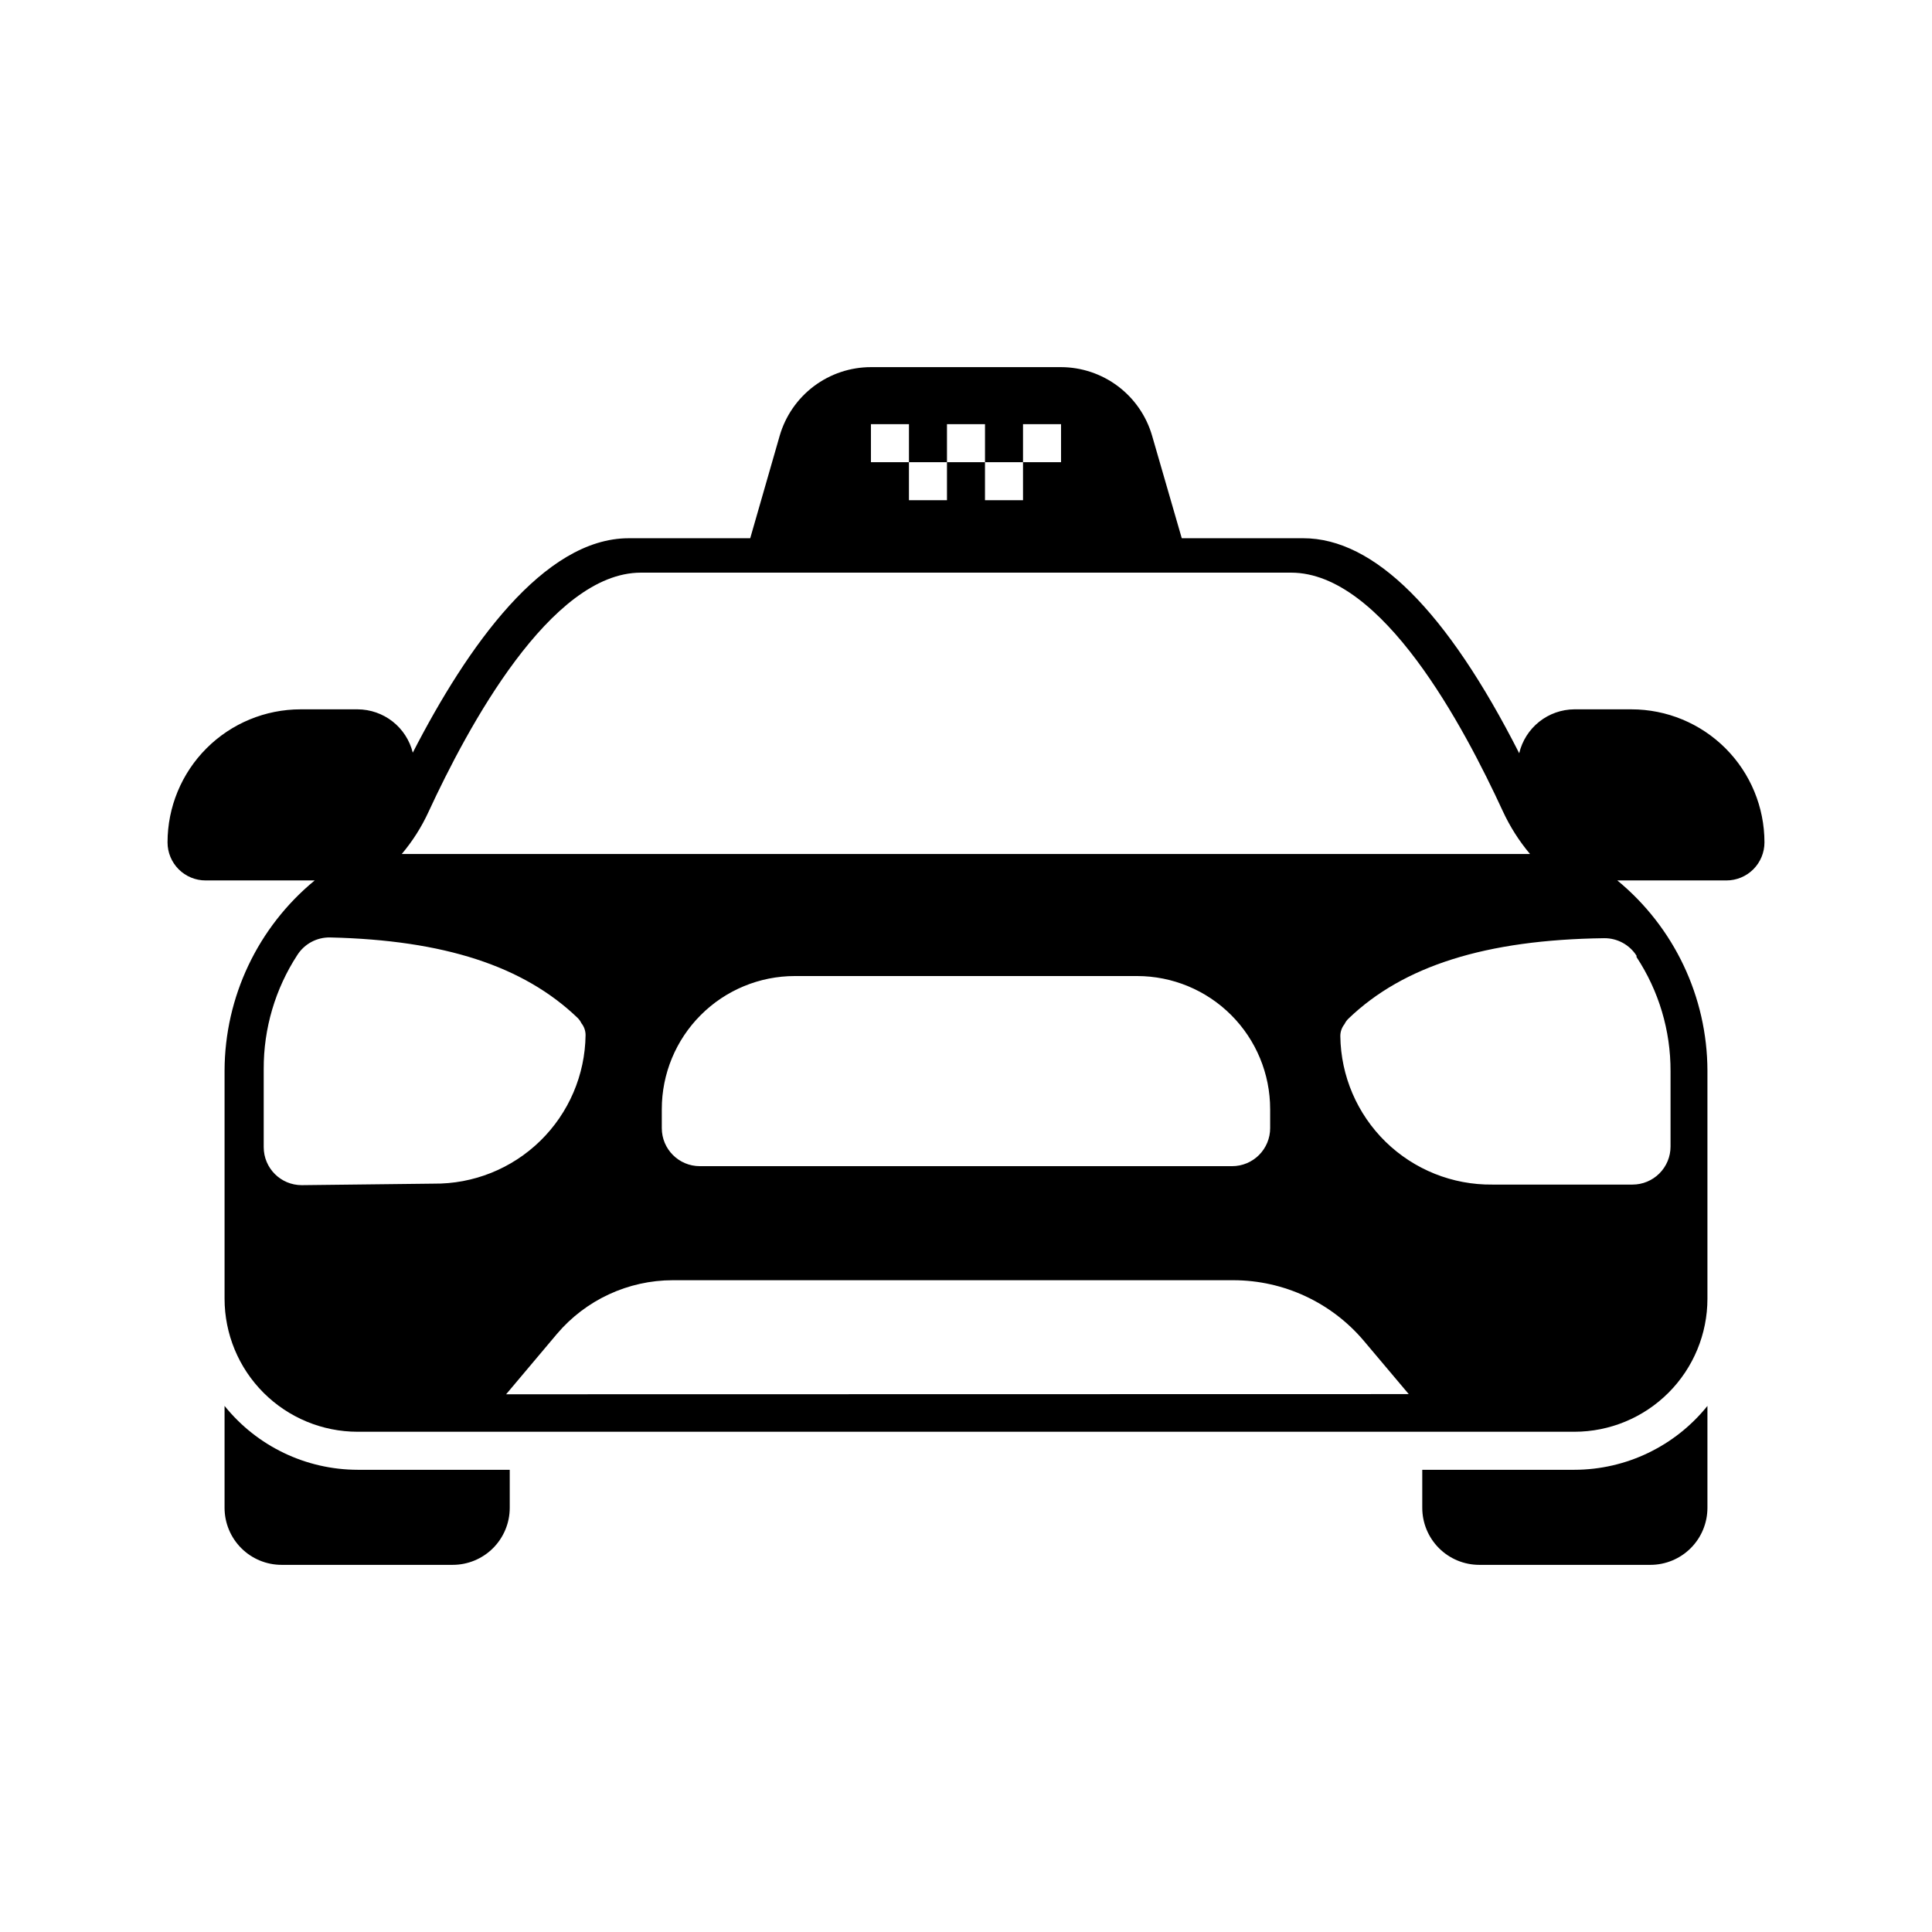 <?xml version="1.0" encoding="UTF-8"?>
<!-- Uploaded to: ICON Repo, www.iconrepo.com, Generator: ICON Repo Mixer Tools -->
<svg fill="#000000" width="800px" height="800px" version="1.1" viewBox="144 144 512 512" xmlns="http://www.w3.org/2000/svg">
 <g>
  <path d="m561.22 533.51h-40.305v10.078c0 4.008 1.59 7.852 4.426 10.688 2.836 2.832 6.68 4.426 10.688 4.426h45.344c4.008 0 7.852-1.594 10.688-4.426 2.832-2.836 4.426-6.68 4.426-10.688v-27.008c-8.594 10.688-21.555 16.91-35.266 16.93z"/>
  <path d="m576.33 331.98h-15.113c-3.387 0.023-6.672 1.18-9.32 3.293-2.648 2.109-4.512 5.047-5.293 8.344-19.195-37.785-38.441-56.98-57.234-56.98h-32.191l-7.859-27.156c-1.512-5.231-4.684-9.832-9.035-13.113-4.352-3.277-9.648-5.059-15.098-5.074h-50.379c-5.457 0.004-10.766 1.781-15.129 5.059-4.359 3.281-7.539 7.891-9.055 13.129l-7.809 27.156h-32.195c-22.52 0-42.773 28.668-57.234 56.828l0.004 0.004c-0.809-3.269-2.684-6.176-5.332-8.258-2.644-2.078-5.914-3.215-9.277-3.231h-15.117c-9.352 0-18.324 3.715-24.938 10.328-6.613 6.613-10.328 15.586-10.328 24.938 0 2.672 1.062 5.234 2.953 7.125 1.887 1.891 4.449 2.953 7.125 2.953h28.918c-15.07 12.398-23.824 30.867-23.883 50.379v60.457c0 9.355 3.715 18.324 10.332 24.938 6.613 6.613 15.582 10.332 24.938 10.332h322.44c9.352 0 18.324-3.719 24.938-10.332 6.613-6.613 10.328-15.582 10.328-24.938v-60.457c-0.059-19.512-8.812-37.98-23.879-50.379h28.918c2.672 0 5.234-1.062 7.125-2.953 1.887-1.891 2.949-4.453 2.949-7.125 0-9.352-3.715-18.324-10.328-24.938s-15.586-10.328-24.938-10.328zm-161.22-75.57h10.078v10.078l-10.078-0.004zm0 20.152h-10.078v-10.078h10.078zm-20.152-20.152h10.078v10.078l-10.078-0.004zm0 20.152h-10.078v-10.078h10.078zm-20.152-20.152h10.078v10.078l-10.078-0.004zm-60.961 39.348h172.3c24.234 0 45.797 40.859 56.125 63.227 1.887 4.082 4.309 7.894 7.207 11.336h-299.01c2.859-3.391 5.25-7.152 7.102-11.184 10.328-22.32 32.297-63.379 56.277-63.379zm166.76 142.17v5.039c0 2.672-1.062 5.234-2.953 7.125s-4.453 2.953-7.125 2.953h-141.07c-5.566 0-10.074-4.512-10.074-10.078v-5.039c0-9.352 3.715-18.32 10.328-24.934 6.613-6.617 15.582-10.332 24.938-10.332h90.684c9.355 0 18.324 3.715 24.938 10.332 6.613 6.613 10.332 15.582 10.332 24.934zm-256.64 20.152c-5.566 0-10.078-4.508-10.078-10.074v-20.707c-0.043-10.73 3.055-21.238 8.918-30.227 1.898-2.961 5.199-4.719 8.715-4.637 30.23 0.707 51.238 7.609 65.496 21.262 0.438 0.418 0.797 0.914 1.059 1.461 0.723 0.898 1.113 2.019 1.109 3.172-0.133 10.562-4.453 20.637-12.012 28.016-7.555 7.379-17.734 11.453-28.293 11.332zm54.16 55.418 13.453-15.973-0.004 0.004c7.652-9.035 18.891-14.25 30.734-14.258h148.57c13.324 0.02 25.965 5.898 34.562 16.074l11.891 14.105zm299.57-115.88h-0.004c5.914 8.973 9.051 19.488 9.02 30.23v20c0 2.672-1.062 5.238-2.953 7.125-1.887 1.891-4.453 2.953-7.125 2.953h-37.129c-10.562 0.121-20.738-3.957-28.297-11.332-7.555-7.379-11.875-17.457-12.008-28.016-0.004-1.156 0.387-2.273 1.109-3.176 0.262-0.547 0.617-1.039 1.055-1.461 14.512-13.953 36.375-20.906 67.766-21.309 3.461-0.031 6.695 1.719 8.562 4.633z"/>
  <path d="m203.51 516.58v27.008c0 4.008 1.594 7.852 4.43 10.688 2.832 2.832 6.676 4.426 10.688 4.426h45.344-0.004c4.008 0 7.856-1.594 10.688-4.426 2.836-2.836 4.43-6.68 4.43-10.688v-10.078h-40.305c-13.711-0.02-26.676-6.242-35.27-16.93z"/>
 </g>
</svg>